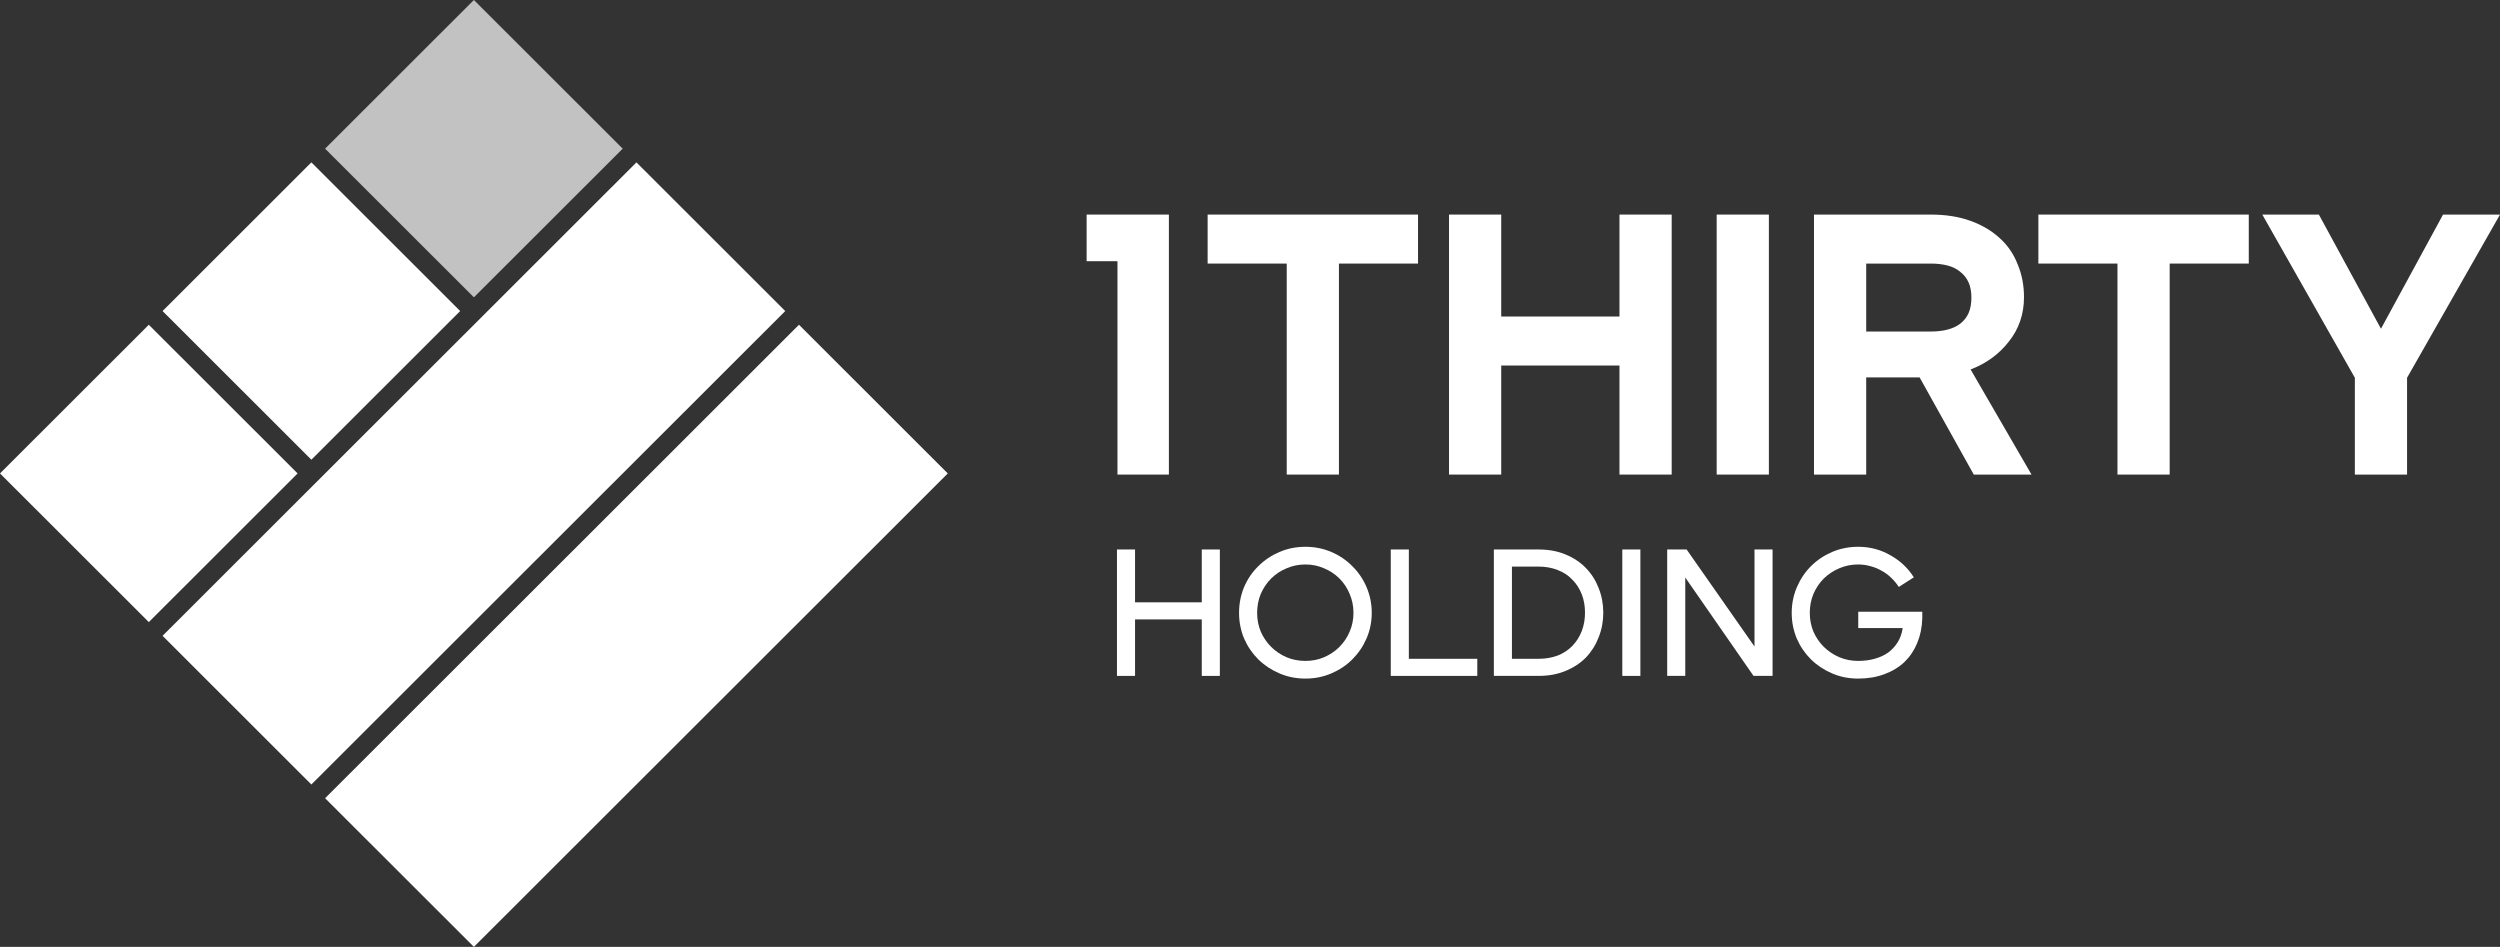 <svg preserveAspectRatio="none" width="100%" height="100%" overflow="visible" style="display: block;" viewBox="0 0 800 303" fill="none" xmlns="http://www.w3.org/2000/svg">
<rect x="0" y="0" width="800" height="303" fill="#333333" stroke="none"/>
<g id="logo_horizontal">
<path d="M357.591 151.862V83.585H347.72V68.665H374.043V151.862H357.591Z" fill="white"/>
<path d="M453.768 84.343H428.457V151.862H411.752V84.343H386.441V68.665H453.768V84.343Z" fill="white"/>
<path d="M463.688 68.665H480.393V101.286H518.233V68.665H534.938V151.862H518.233V116.965H480.393V151.862H463.688V68.665Z" fill="white"/>
<path d="M566.04 151.862H549.335V68.665H566.04V151.862Z" fill="white"/>
<path d="M580.479 151.862V68.665H617.813C622.622 68.665 626.882 69.339 630.595 70.688C634.307 72.036 637.429 73.891 639.96 76.251C642.491 78.527 644.389 81.309 645.655 84.596C647.005 87.799 647.679 91.297 647.679 95.091C647.679 100.485 646.076 105.206 642.87 109.252C639.749 113.298 635.657 116.29 630.595 118.229L650.084 151.862H631.607L614.269 120.758H597.184V151.862H580.479ZM617.813 84.343H597.184V106.091H617.813C619.837 106.091 621.651 105.88 623.254 105.459C624.857 105.037 626.207 104.405 627.304 103.562C628.485 102.635 629.371 101.497 629.962 100.148C630.552 98.8 630.848 97.156 630.848 95.217C630.848 93.363 630.552 91.761 629.962 90.412C629.371 89.064 628.485 87.926 627.304 86.999C626.207 86.071 624.857 85.397 623.254 84.975C621.651 84.554 619.837 84.343 617.813 84.343Z" fill="white"/>
<path d="M719.607 84.343H694.296V151.862H677.591V84.343H652.28V68.665H719.607V84.343Z" fill="white"/>
<path d="M753.554 120.884L723.941 68.665H742.038L761.907 105.206L781.776 68.665H800L770.26 120.884V151.862H753.554V120.884Z" fill="white"/>
<path d="M357.43 175.835H363.214V192.741H384.567V175.835H390.351V216.288H384.567V198.213H363.214V216.288H357.43V175.835Z" fill="white"/>
<path d="M396.498 196.123C396.498 193.213 397.032 190.467 398.098 187.884C399.206 185.302 400.724 183.069 402.652 181.183C404.58 179.257 406.836 177.74 409.421 176.634C412.005 175.527 414.774 174.974 417.728 174.974C420.681 174.974 423.45 175.527 426.035 176.634C428.619 177.74 430.855 179.257 432.742 181.183C434.67 183.069 436.188 185.302 437.296 187.884C438.403 190.467 438.957 193.213 438.957 196.123C438.957 198.992 438.403 201.717 437.296 204.299C436.188 206.84 434.67 209.074 432.742 211C430.855 212.886 428.619 214.382 426.035 215.488C423.45 216.595 420.681 217.148 417.728 217.148C414.774 217.148 412.005 216.595 409.421 215.488C406.836 214.382 404.58 212.886 402.652 211C400.724 209.074 399.206 206.84 398.098 204.299C397.032 201.717 396.498 198.992 396.498 196.123ZM402.283 196.123C402.283 198.254 402.672 200.262 403.452 202.147C404.272 203.992 405.38 205.611 406.775 207.004C408.169 208.398 409.81 209.504 411.697 210.324C413.584 211.103 415.594 211.492 417.728 211.492C419.861 211.492 421.85 211.103 423.697 210.324C425.584 209.504 427.225 208.398 428.619 207.004C430.014 205.611 431.101 203.992 431.881 202.147C432.701 200.262 433.111 198.254 433.111 196.123C433.111 193.95 432.701 191.922 431.881 190.036C431.101 188.151 430.014 186.511 428.619 185.118C427.225 183.724 425.584 182.638 423.697 181.859C421.85 181.04 419.861 180.63 417.728 180.63C415.594 180.63 413.584 181.04 411.697 181.859C409.81 182.638 408.169 183.724 406.775 185.118C405.38 186.511 404.272 188.151 403.452 190.036C402.672 191.922 402.283 193.95 402.283 196.123Z" fill="white"/>
<path d="M472.735 216.288H445.045V175.835H450.829V210.816H472.735V216.288Z" fill="white"/>
<path d="M492.311 181.306H483.82V210.816H492.311C494.568 210.816 496.619 210.468 498.465 209.771C500.311 209.033 501.87 208.008 503.141 206.697C504.454 205.344 505.459 203.766 506.157 201.963C506.854 200.16 507.203 198.192 507.203 196.061C507.203 193.889 506.854 191.922 506.157 190.159C505.459 188.356 504.454 186.798 503.141 185.487C501.87 184.134 500.311 183.11 498.465 182.413C496.619 181.675 494.568 181.306 492.311 181.306ZM492.311 216.288H478.035V175.835H492.311C495.552 175.835 498.444 176.367 500.988 177.433C503.572 178.499 505.746 179.954 507.51 181.798C509.274 183.601 510.628 185.733 511.572 188.192C512.556 190.651 513.049 193.274 513.049 196.061C513.049 198.848 512.556 201.471 511.572 203.93C510.628 206.39 509.274 208.541 507.51 210.386C505.746 212.189 503.572 213.624 500.988 214.689C498.444 215.755 495.552 216.288 492.311 216.288Z" fill="white"/>
<path d="M524.923 216.288H519.139V175.835H524.923V216.288Z" fill="white"/>
<path d="M533.501 175.835H539.716L561.437 206.881V175.835H567.222V216.288H561.13L539.285 184.81V216.288H533.501V175.835Z" fill="white"/>
<path d="M615.131 197.844C615.049 200.713 614.515 203.336 613.531 205.713C612.587 208.049 611.233 210.078 609.469 211.8C607.705 213.48 605.552 214.792 603.008 215.734C600.506 216.677 597.696 217.148 594.578 217.148C591.624 217.148 588.855 216.595 586.271 215.488C583.686 214.382 581.43 212.886 579.502 211C577.574 209.074 576.056 206.84 574.948 204.299C573.882 201.717 573.349 198.992 573.349 196.123C573.349 193.213 573.902 190.467 575.01 187.884C576.118 185.302 577.615 183.069 579.502 181.183C581.43 179.257 583.686 177.74 586.271 176.634C588.855 175.527 591.645 174.974 594.64 174.974C598.373 174.974 601.798 175.876 604.916 177.679C608.075 179.441 610.577 181.798 612.423 184.749L607.623 187.823C606.926 186.757 606.126 185.794 605.223 184.933C604.321 184.032 603.295 183.273 602.147 182.659C601.039 182.003 599.849 181.511 598.578 181.183C597.306 180.814 595.973 180.63 594.578 180.63C592.445 180.63 590.435 181.04 588.548 181.859C586.702 182.638 585.061 183.724 583.625 185.118C582.23 186.511 581.122 188.151 580.302 190.036C579.523 191.922 579.133 193.95 579.133 196.123C579.133 198.254 579.523 200.262 580.302 202.147C581.122 203.992 582.23 205.611 583.625 207.004C585.061 208.398 586.722 209.504 588.609 210.324C590.496 211.103 592.486 211.492 594.578 211.492C596.506 211.492 598.27 211.267 599.87 210.816C601.511 210.365 602.947 209.709 604.177 208.849C605.408 207.947 606.434 206.84 607.254 205.529C608.075 204.217 608.608 202.701 608.854 200.979H594.64V195.754H615.131V197.844Z" fill="white"/>
<path d="M104.032 255.427L151.649 303L303.289 151.497L255.673 103.924L104.032 255.427Z" fill="white"/>
<path d="M52.021 203.465L99.638 251.039L251.278 99.536L203.661 51.962L52.021 203.465Z" fill="white"/>
<path d="M0 151.499L47.617 199.072L95.233 151.499L47.617 103.926L0 151.499Z" fill="white"/>
<path d="M52.021 99.532L99.638 147.106L147.254 99.532L99.638 51.959L52.021 99.532Z" fill="white"/>
<path d="M104.032 47.573L151.649 95.147L199.265 47.573L151.649 0L104.032 47.573Z" fill="white" fill-opacity="0.7"/>
</g>
</svg>
